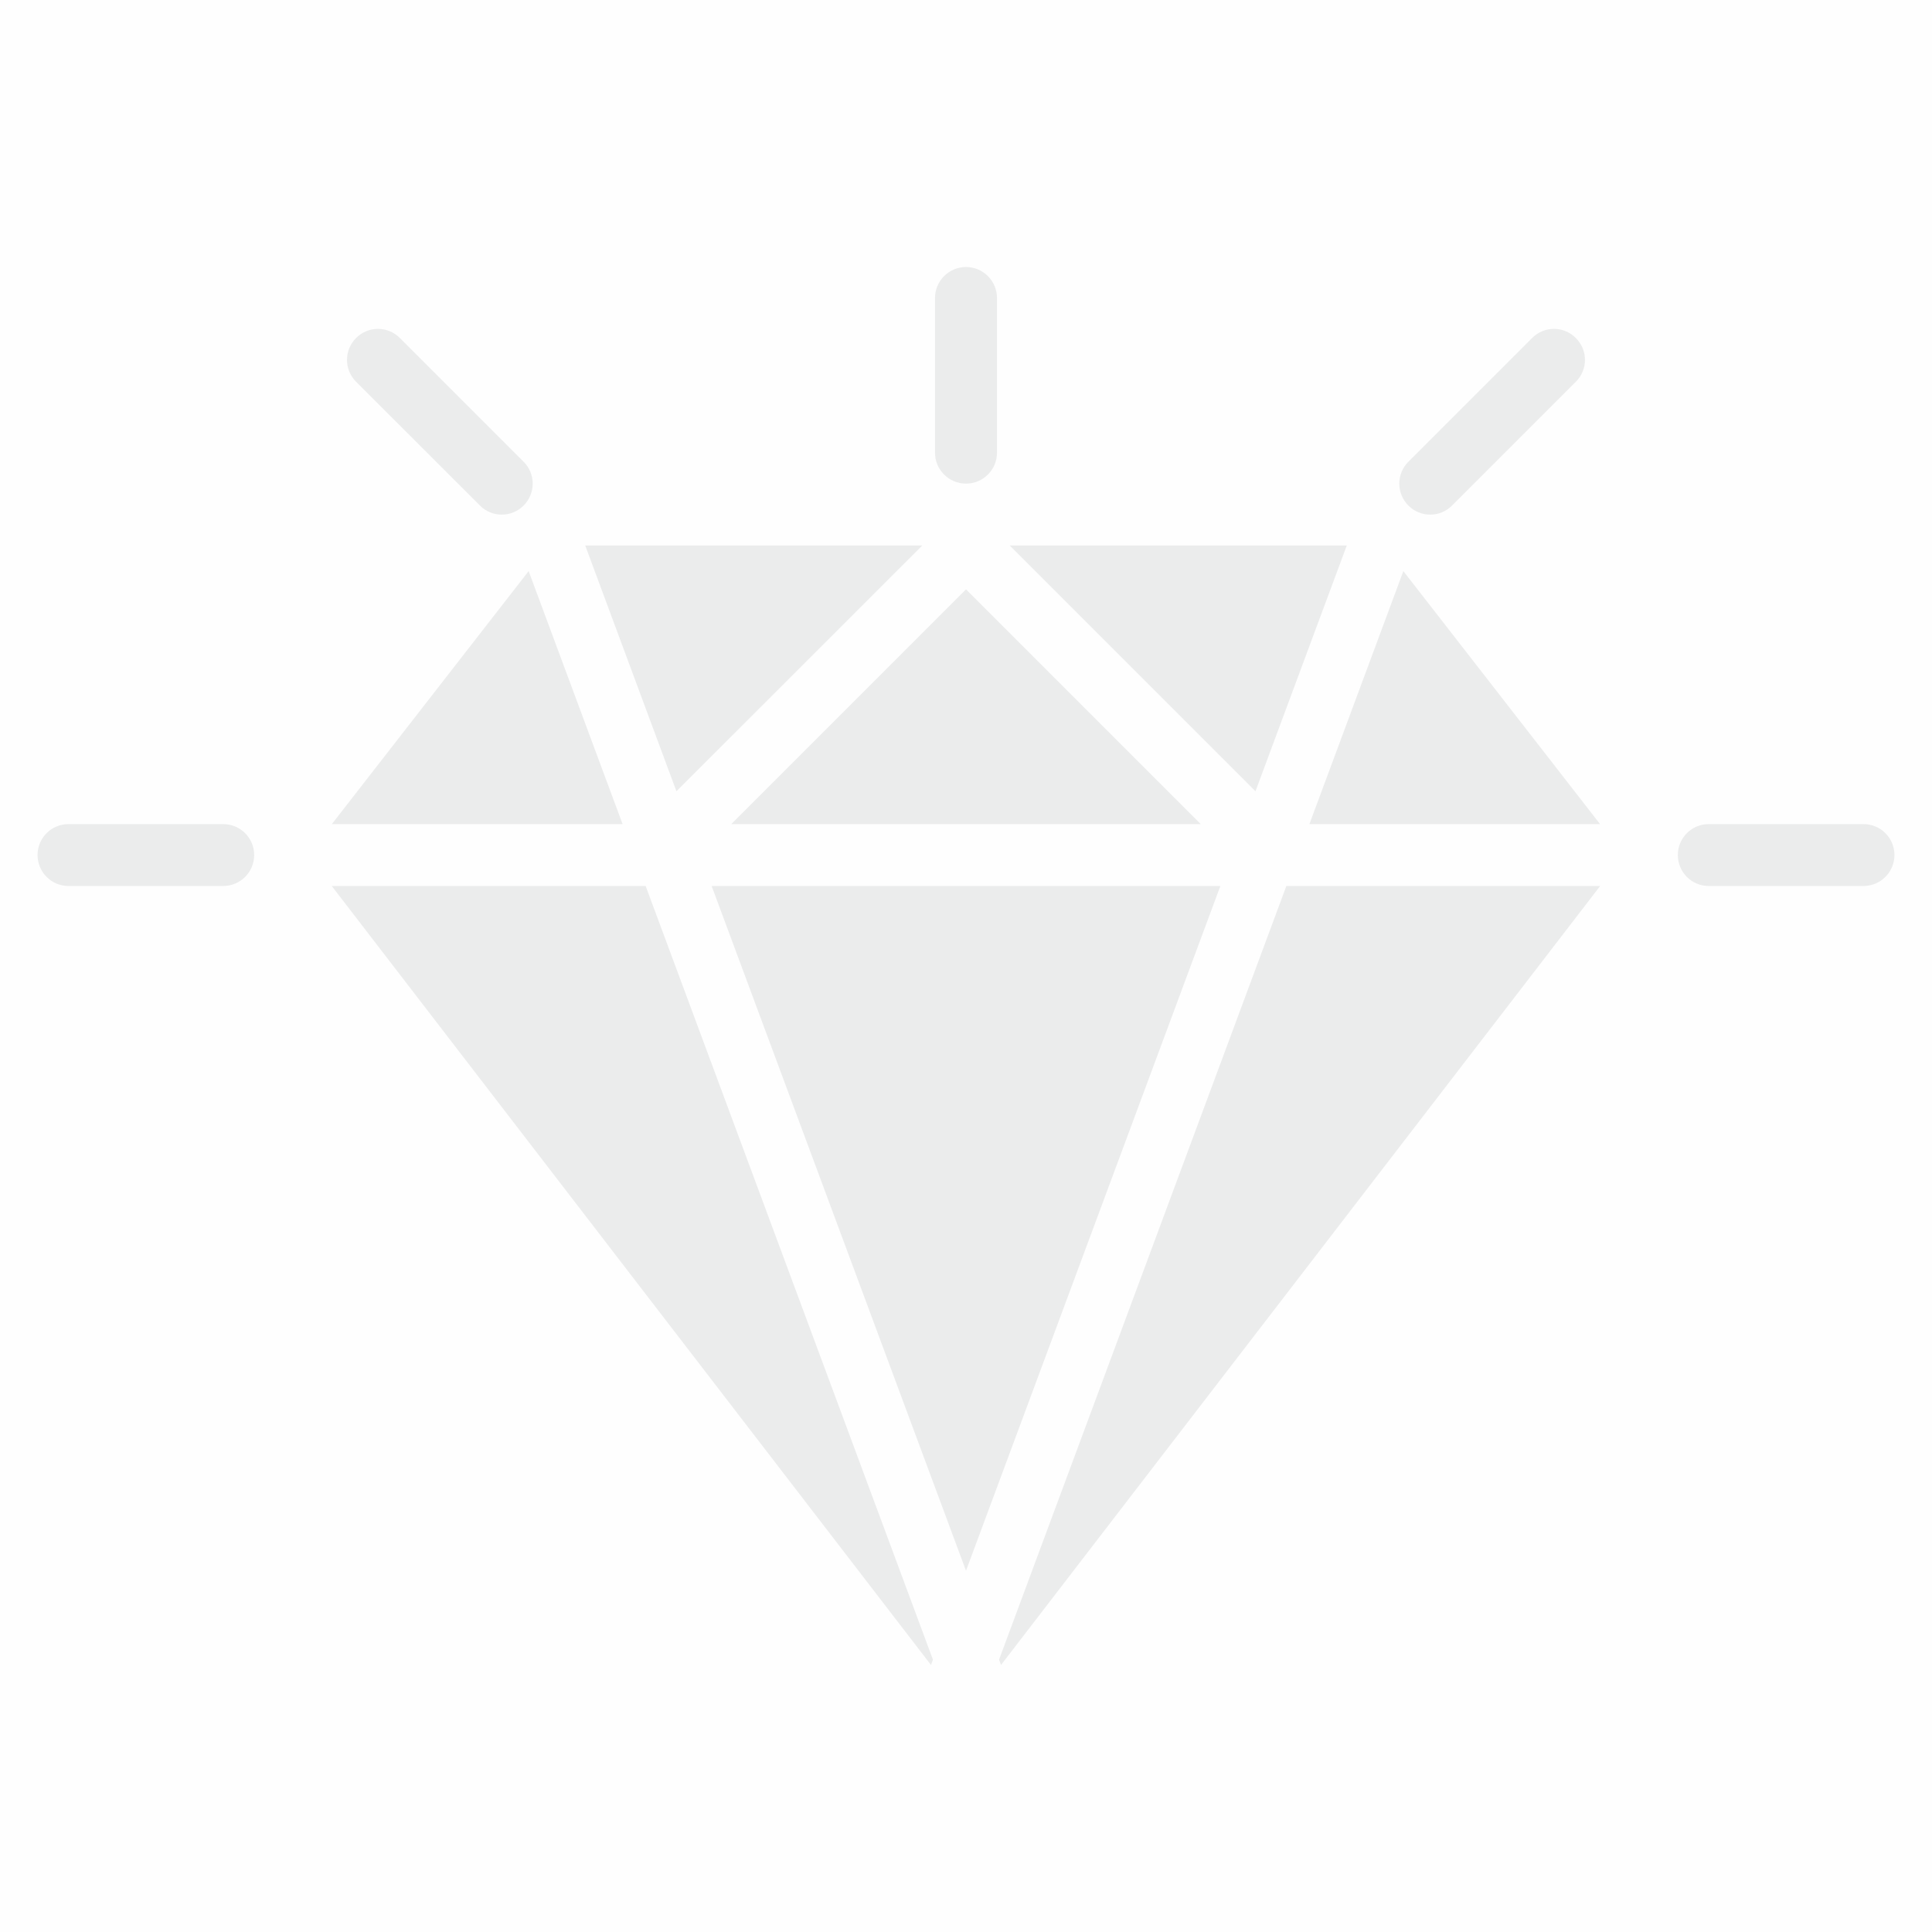 <?xml version="1.0" encoding="UTF-8"?>
<!DOCTYPE svg PUBLIC "-//W3C//DTD SVG 1.1//EN" "http://www.w3.org/Graphics/SVG/1.1/DTD/svg11.dtd">
<!-- Creator: CorelDRAW 2021.5 -->
<svg xmlns="http://www.w3.org/2000/svg" xml:space="preserve" width="600px" height="600px" version="1.1" style="shape-rendering:geometricPrecision; text-rendering:geometricPrecision; image-rendering:optimizeQuality; fill-rule:evenodd; clip-rule:evenodd"
viewBox="0 0 197.02 197.02"
 xmlns:xlink="http://www.w3.org/1999/xlink"
 xmlns:xodm="http://www.corel.com/coreldraw/odm/2003">
 <defs>
  <style type="text/css">
   <![CDATA[
    .fil0 {fill:#FEFEFE}
    .fil1 {fill:#EBECEC;fill-rule:nonzero}
   ]]>
  </style>
 </defs>
 <g id="Warstwa_x0020_1">
  <g id="_1965159677632">
   <rect class="fil0" width="197.02" height="197.02"/>
   <g>
    <polygon class="fil1" points="101.88,169.25 102.08,169.79 163.18,90.35 131.18,90.35 "/>
    <polygon class="fil1" points="53.91,58.24 33.84,84.04 63.49,84.04 "/>
    <polygon class="fil1" points="33.83,90.35 94.94,169.79 95.14,169.25 65.84,90.35 "/>
    <polygon class="fil1" points="94.05,55.63 59.68,55.63 68.98,80.69 "/>
    <polygon class="fil1" points="137.34,55.63 102.97,55.63 128.03,80.69 "/>
    <polygon class="fil1" points="74.57,84.04 122.45,84.04 98.51,60.1 "/>
    <polygon class="fil1" points="133.53,84.04 163.17,84.04 143.11,58.24 "/>
    <polygon class="fil1" points="72.57,90.35 98.51,160.18 124.45,90.35 "/>
    <path class="fil1" d="M98.51 49.32c1.74,0 3.16,-1.41 3.16,-3.15l0 -15.78c0,-1.75 -1.42,-3.16 -3.16,-3.16 -1.74,0 -3.16,1.41 -3.16,3.16l0 15.78c0,1.74 1.42,3.15 3.16,3.15z"/>
    <path class="fil1" d="M145.85 52.48c0.81,0 1.61,-0.31 2.23,-0.93l12.62 -12.62c1.24,-1.23 1.24,-3.23 0,-4.46 -1.23,-1.24 -3.23,-1.24 -4.46,0l-12.62 12.62c-1.23,1.23 -1.23,3.23 0,4.46 0.61,0.62 1.42,0.93 2.23,0.93z"/>
    <path class="fil1" d="M48.94 51.55c0.61,0.62 1.42,0.93 2.23,0.93 0.81,0 1.61,-0.31 2.23,-0.93 1.23,-1.23 1.23,-3.23 0,-4.46l-12.62 -12.62c-1.24,-1.24 -3.23,-1.24 -4.47,0 -1.23,1.23 -1.23,3.23 0,4.46l12.63 12.62z"/>
    <path class="fil1" d="M190.03 84.04l-15.78 0c-1.74,0 -3.15,1.41 -3.15,3.15 0,1.75 1.41,3.16 3.15,3.16l15.78 0c1.75,0 3.16,-1.41 3.16,-3.16 0,-1.74 -1.41,-3.15 -3.16,-3.15z"/>
    <path class="fil1" d="M22.76 84.04l-15.78 0c-1.74,0 -3.15,1.41 -3.15,3.15 0,1.75 1.41,3.16 3.15,3.16l15.78 0c1.75,0 3.16,-1.41 3.16,-3.16 0,-1.74 -1.41,-3.15 -3.16,-3.15z"/>
   </g>
  </g>
 </g>
</svg>
